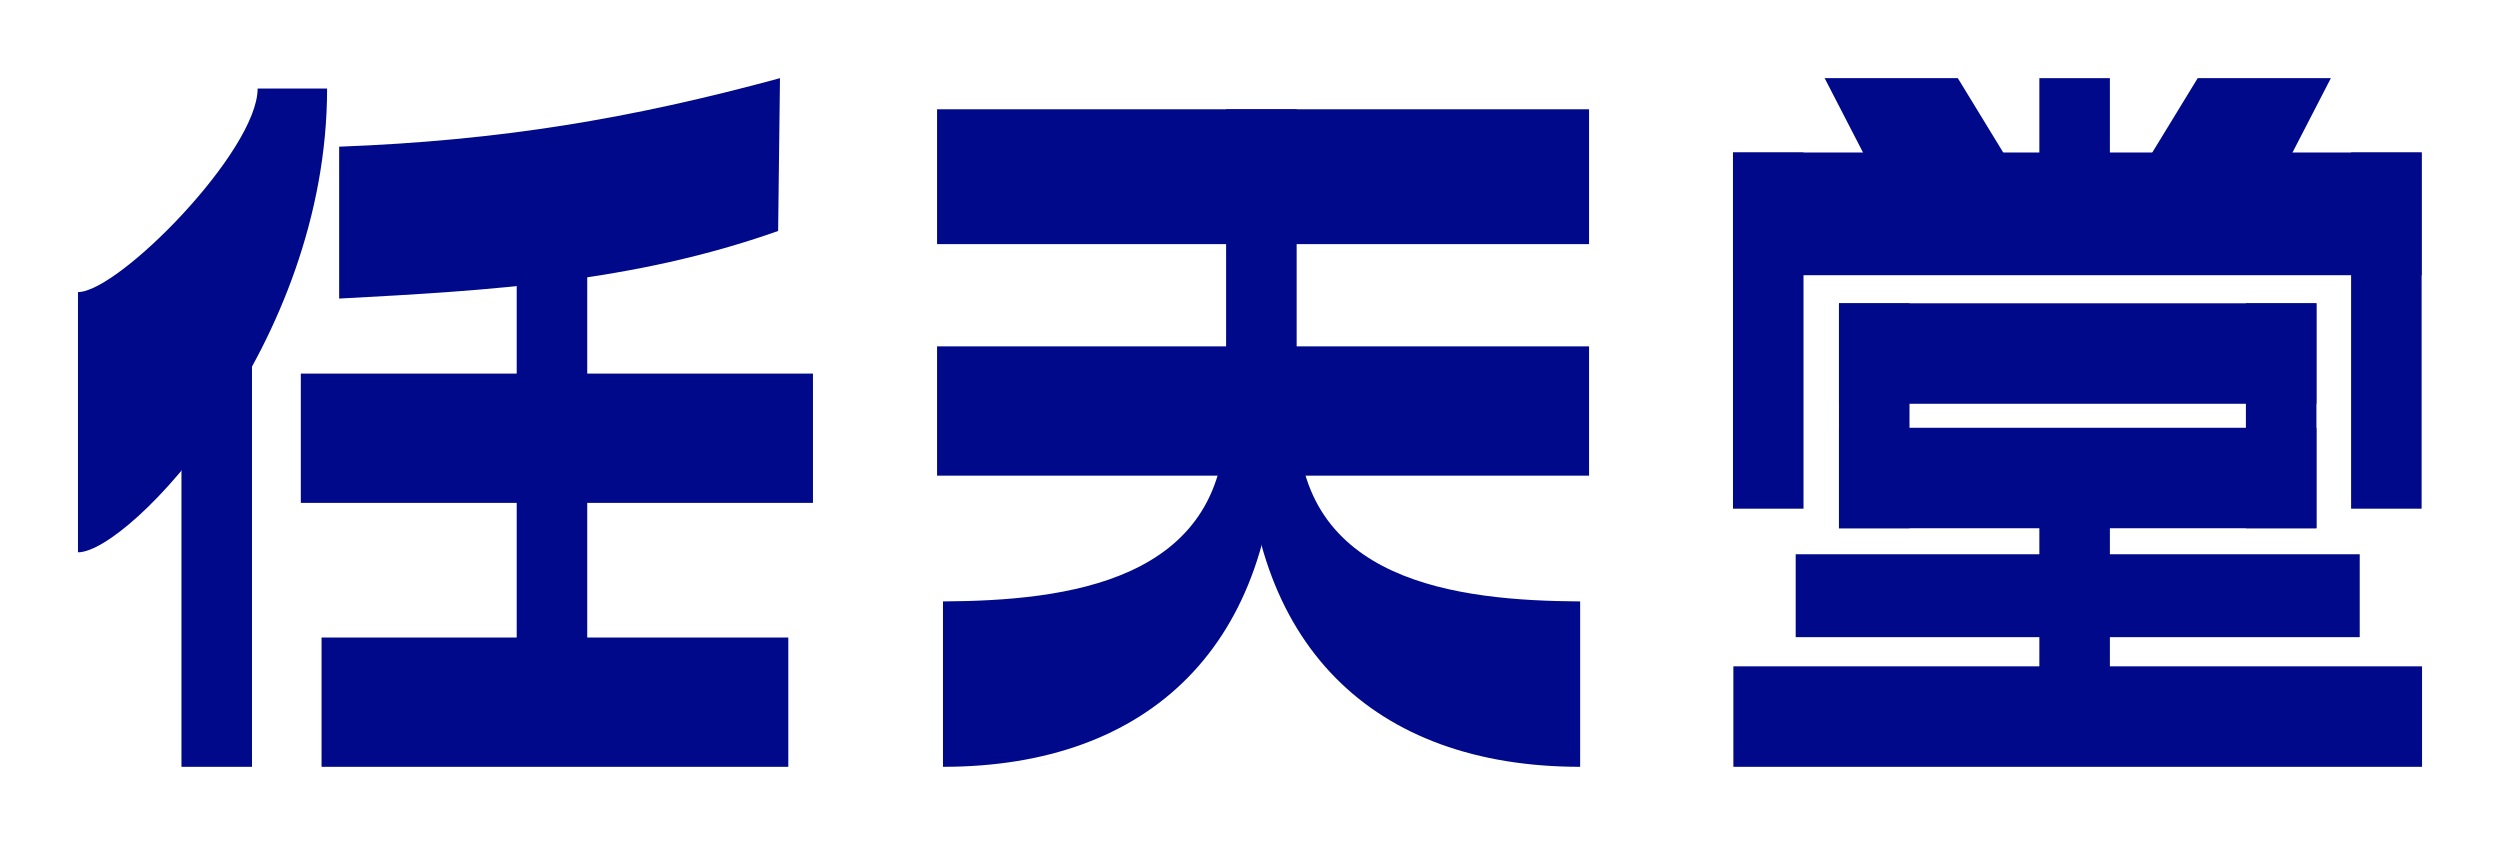 <?xml version="1.0" encoding="UTF-8" standalone="no"?>
<svg
   xmlns:dc="http://purl.org/dc/elements/1.1/"
   xmlns:cc="http://creativecommons.org/ns#"
   xmlns:rdf="http://www.w3.org/1999/02/22-rdf-syntax-ns#"
   xmlns:svg="http://www.w3.org/2000/svg"
   xmlns="http://www.w3.org/2000/svg"
   xmlns:sodipodi="http://sodipodi.sourceforge.net/DTD/sodipodi-0.dtd"
   xmlns:inkscape="http://www.inkscape.org/namespaces/inkscape"
   width="320mm"
   height="108.138mm"
   viewBox="0 0 320 108.138"
   version="1.1"
   id="svg8"
   inkscape:version="1.0.1 (3bc2e813f5, 2020-09-07)"
   sodipodi:docname="Nintendo (1889) Wordmark.svg">
  <defs
     id="defs2" />
  <sodipodi:namedview
     id="base"
     pagecolor="#ffffff"
     bordercolor="#666666"
     borderopacity="1.0"
     inkscape:pageopacity="0.0"
     inkscape:pageshadow="2"
     inkscape:zoom="0.49497475"
     inkscape:cx="987.53344"
     inkscape:cy="99.684702"
     inkscape:document-units="mm"
     inkscape:current-layer="layer1"
     inkscape:document-rotation="0"
     showgrid="false"
     showguides="true"
     inkscape:guide-bbox="true"
     inkscape:window-width="1920"
     inkscape:window-height="1017"
     inkscape:window-x="-8"
     inkscape:window-y="-8"
     inkscape:window-maximized="1" />
  <g
     inkscape:label="Layer 1"
     inkscape:groupmode="layer"
     id="layer1"
     transform="translate(-2.797,-77.241)">
    <g
       id="g215"
       style="fill:#00098a;fill-opacity:1"
       transform="matrix(2.509,0,0,2.509,153.416,49.655)">
      <path
         id="rect41"
         style="fill:#00098a;fill-opacity:1;stroke-width:0.265"
         d="m -43.627,43.519 h 23.812 v 6.596 h -23.812 z" />
      <path
         id="path44"
         style="fill:#00098a;fill-opacity:1;stroke-width:0.277"
         d="m -44.685,30.054 h 26.128 v 6.596 h -26.128 z" />
      <path
         style="fill:#00098a;fill-opacity:1;stroke-width:0.265"
         d="m -42.729,18.478 v 7.749 c 7.727,-0.411 15.024,-0.84 22.395,-3.449 l 0.094,-7.796 c -7.574,2.061 -14.252,3.187 -22.49,3.496 z"
         id="path869"
         sodipodi:nodetypes="cccccc" />
      <path
         id="path871"
         style="fill:#00098a;fill-opacity:1;stroke-width:0.196"
         d="m -33.671,21.549 h 3.598 v 23.841 h -3.598 z" />
      <path
         id="path875"
         style="fill:#00098a;fill-opacity:1;stroke-width:0.196"
         d="m -50.774,26.274 h 3.598 v 23.841 h -3.598 z" />
      <path
         style="fill:#00098a;fill-opacity:1;stroke-width:0.265"
         d="m -56.053,25.896 v 13.276 c 2.605,0 12.709,-10.561 12.709,-23.661 h -3.544 c 0,3.178 -7.094,10.385 -9.166,10.385 z"
         id="path877"
         sodipodi:nodetypes="ccccc" />
      <path
         id="path879"
         style="fill:#00098a;fill-opacity:1;stroke-width:0.319"
         d="m -12.226,16.57 h 33.262 v 6.879 h -33.262 z" />
      <path
         id="path881"
         style="fill:#00098a;fill-opacity:1;stroke-width:0.313"
         d="m -12.226,28.665 h 33.262 v 6.596 h -33.262 z" />
      <path
         id="path883"
         style="fill:#00098a;fill-opacity:1;stroke-width:0.171"
         d="M 2.52,16.57 H 6.119 V 34.741 H 2.52 Z" />
      <path
         style="fill:#00098a;fill-opacity:1;stroke-width:0.265"
         d="m -11.924,41.677 v 8.438 c 10.557,0 17.056,-6.227 17.056,-17.699 L 2.487,32.322 c 0,8.363 -8.128,9.321 -14.41,9.355 z"
         id="path885"
         sodipodi:nodetypes="cccccc" />
      <path
         style="fill:#00098a;fill-opacity:1;stroke-width:0.265"
         d="m 20.582,41.677 v 8.438 c -10.557,0 -17.056,-6.227 -17.056,-17.699 l 2.646,-0.094 c 0,8.363 8.128,9.321 14.41,9.355 z"
         id="path887"
         sodipodi:nodetypes="cccccc" />
      <path
         id="path889"
         style="fill:#00098a;fill-opacity:1;stroke-width:0.283"
         d="m 28.399,44.989 h 35.133 v 5.126 h -35.133 z" />
      <path
         id="path891"
         style="fill:#00098a;fill-opacity:1;stroke-width:0.233"
         d="m 31.578,39.271 h 28.775 v 4.229 h -28.775 z" />
      <path
         id="path893"
         style="fill:#00098a;fill-opacity:1;stroke-width:0.171"
         d="m 28.379,18.775 h 3.598 v 18.171 h -3.598 z" />
      <path
         id="path895"
         style="fill:#00098a;fill-opacity:1;stroke-width:0.236"
         d="m 33.786,32.818 h 24.358 v 5.126 h -24.358 z" />
      <path
         id="path897"
         style="fill:#00098a;fill-opacity:1;stroke-width:0.236"
         d="m 33.786,26.468 h 24.358 v 5.126 h -24.358 z" />
      <path
         id="path899"
         style="fill:#00098a;fill-opacity:1;stroke-width:0.171"
         d="m 59.913,18.775 h 3.598 v 18.171 h -3.598 z" />
      <path
         id="path901"
         style="fill:#00098a;fill-opacity:1;stroke-width:0.313"
         d="m 28.379,18.775 h 35.133 v 6.26 h -35.133 z" />
      <path
         id="path903"
         style="fill:#00098a;fill-opacity:1;stroke-width:0.136"
         d="m 33.786,26.468 h 3.598 v 11.476 h -3.598 z" />
      <path
         id="path905"
         style="fill:#00098a;fill-opacity:1;stroke-width:0.136"
         d="m 54.546,26.468 h 3.598 v 11.476 h -3.598 z" />
      <path
         id="path907"
         style="fill:#00098a;fill-opacity:1;stroke-width:0.129"
         d="m 44.009,35.001 h 3.598 v 10.364 h -3.598 z" />
      <path
         id="path909"
         style="fill:#00098a;fill-opacity:1;stroke-width:0.113"
         d="m 44.009,14.982 h 3.598 v 7.959 h -3.598 z" />
      <path
         style="fill:#00098a;fill-opacity:1;stroke-width:0.265"
         d="m 33.055,14.982 2.268,4.394 h 7.21 l -2.684,-4.394 z"
         id="path911"
         sodipodi:nodetypes="ccccc" />
      <path
         style="fill:#00098a;fill-opacity:1;stroke-width:0.265"
         d="m 58.881,14.982 -2.268,4.394 h -7.21 l 2.684,-4.394 z"
         id="path913"
         sodipodi:nodetypes="ccccc" />
    </g>
  </g>
</svg>

